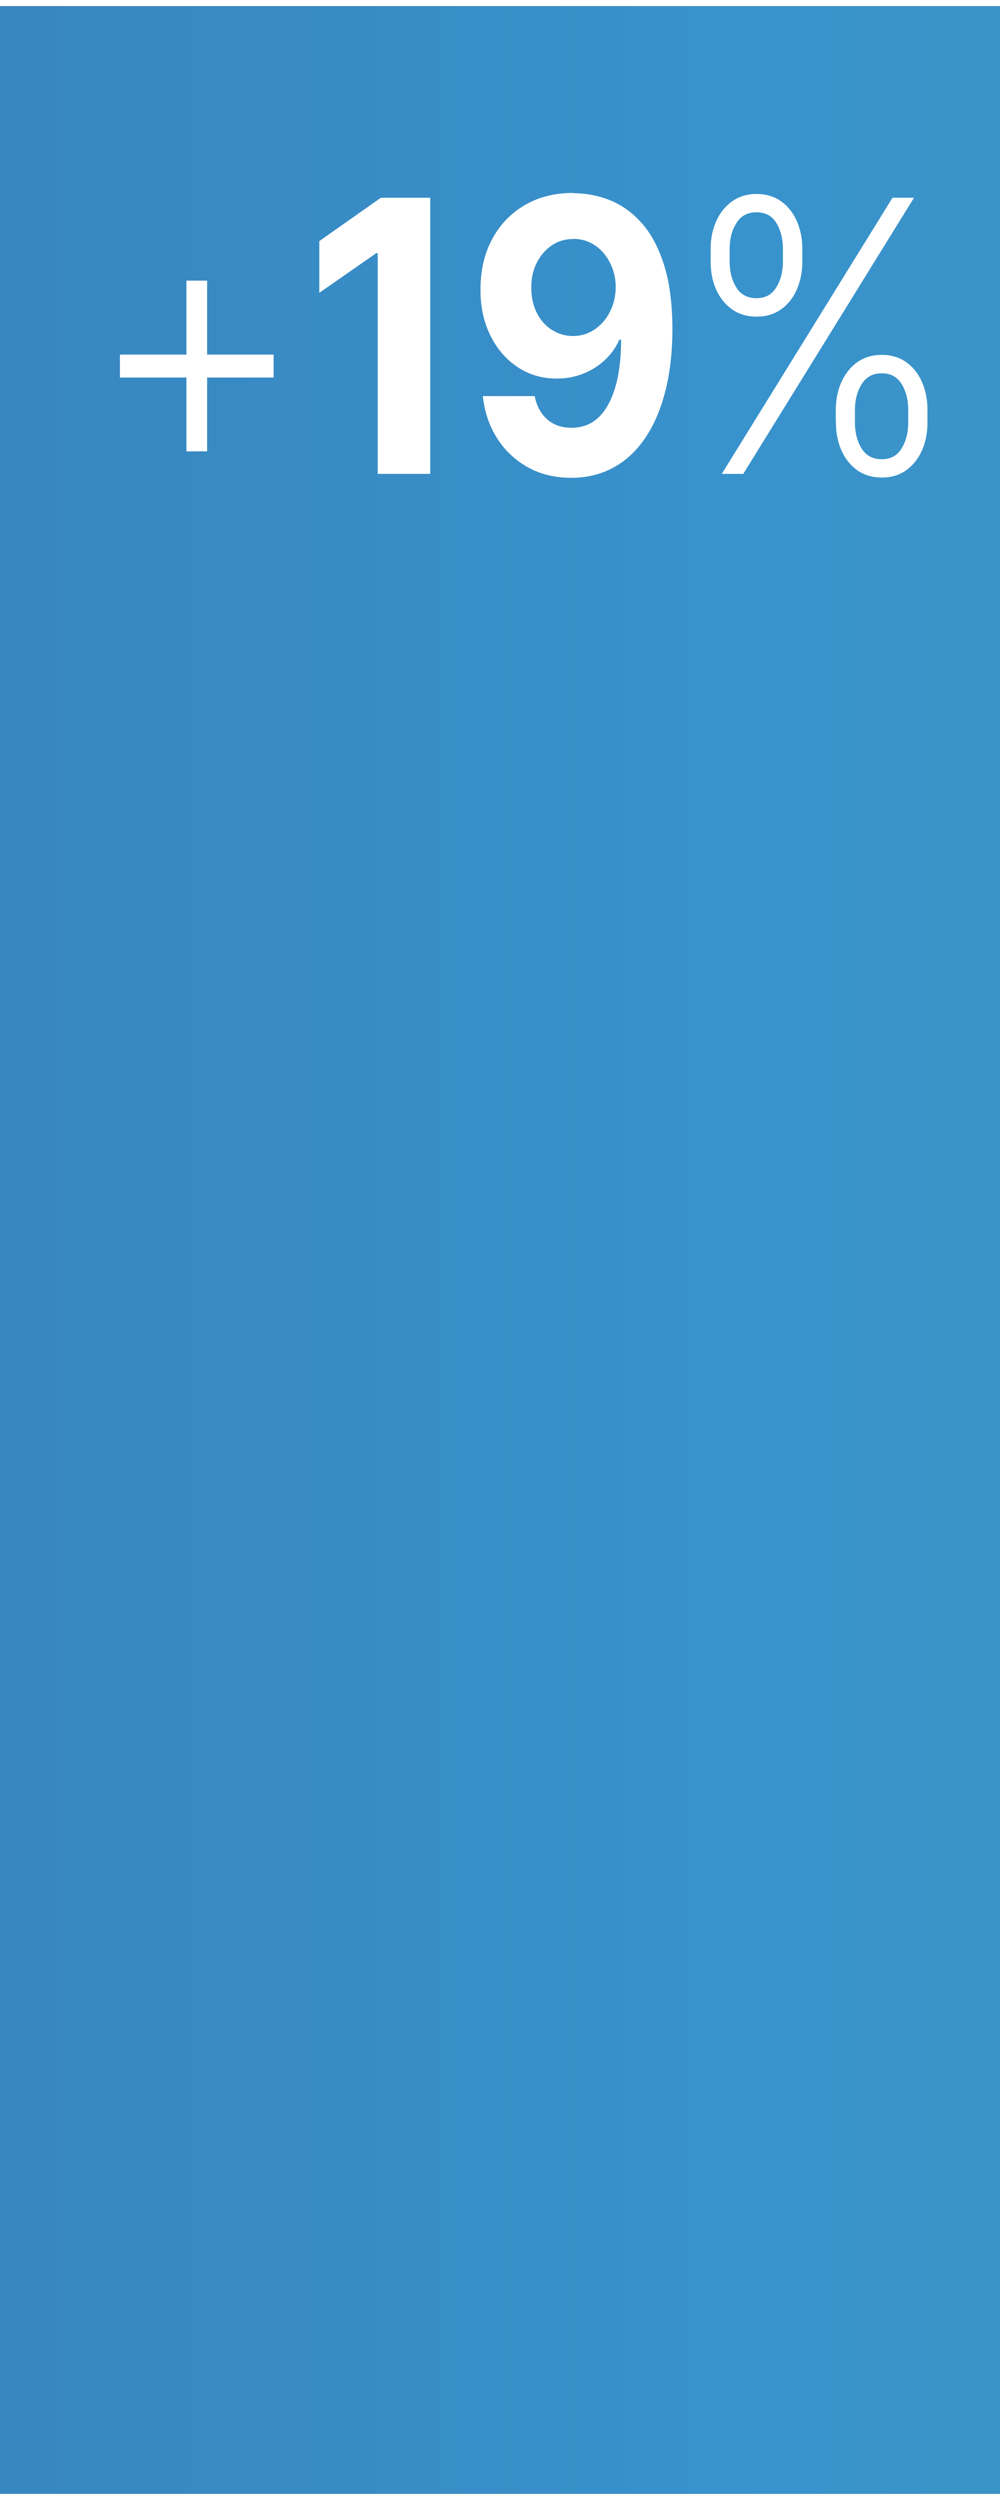 <?xml version="1.0" encoding="UTF-8"?><svg xmlns="http://www.w3.org/2000/svg" xmlns:xlink="http://www.w3.org/1999/xlink" id="aw6932bf5bd8809" viewBox="0 0 76.38 190" aria-hidden="true" width="76px" height="190px"><rect x="0" y="0" width="76.38" height="190" fill="#333333" stroke="none"/><defs><linearGradient class="cerosgradient" data-cerosgradient="true" id="CerosGradient_id71c92202d" gradientUnits="userSpaceOnUse" x1="50%" y1="100%" x2="50%" y2="0%"><stop offset="0%" stop-color="#d1d1d1"/><stop offset="100%" stop-color="#d1d1d1"/></linearGradient><style>.cls-1-6932bf5bd8809{fill:url(#New_Gradient_Swatch_46932bf5bd8809);}.cls-1-6932bf5bd8809,.cls-2-6932bf5bd8809{stroke-width:0px;}.cls-2-6932bf5bd8809{fill:#fff;}</style><linearGradient id="New_Gradient_Swatch_46932bf5bd8809" x1="689.36" y1="95" x2="-184.99" y2="95" gradientUnits="userSpaceOnUse"><stop offset="0" stop-color="#669e66" stop-opacity=".3"/><stop offset=".45" stop-color="#669e66"/><stop offset=".72" stop-color="#3893cd"/><stop offset="1" stop-color="#386097"/></linearGradient></defs><rect class="cls-1-6932bf5bd8809" width="76.38" height="190"/><path class="cls-2-6932bf5bd8809" d="m9.16,28.36v-1.75h11.74v1.75h-11.74Zm5.08,5.64v-13.04h1.58v13.04h-1.58Z"/><path class="cls-2-6932bf5bd8809" d="m32.86,14.63v21.09h-4.01v-16.86h-.11l-4.35,3.03v-3.95l4.7-3.31h3.77Z"/><path class="cls-2-6932bf5bd8809" d="m43.77,14.28c.98,0,1.92.18,2.82.54s1.71.94,2.43,1.75c.71.8,1.28,1.87,1.7,3.19.42,1.32.63,2.95.64,4.88,0,1.79-.19,3.39-.55,4.79-.36,1.4-.88,2.6-1.55,3.58-.67.98-1.48,1.73-2.43,2.24-.95.51-2.01.77-3.18.77-1.27,0-2.39-.27-3.36-.82-.97-.55-1.75-1.29-2.34-2.23-.59-.94-.95-2.01-1.07-3.19h3.96c.15.77.48,1.36.97,1.79.49.42,1.11.63,1.84.63,1.24,0,2.17-.6,2.82-1.8s.97-2.84.97-4.93h-.13c-.28.62-.67,1.15-1.15,1.59s-1.03.78-1.65,1.02c-.62.24-1.28.36-1.98.36-1.12,0-2.12-.29-3-.88-.88-.58-1.57-1.39-2.08-2.42-.51-1.03-.76-2.2-.75-3.52,0-1.43.29-2.7.88-3.81.59-1.11,1.42-1.98,2.49-2.61,1.07-.63,2.31-.94,3.72-.94Zm.03,3.5c-.62,0-1.18.16-1.66.49-.48.33-.87.78-1.15,1.34-.28.56-.42,1.19-.41,1.89,0,.7.13,1.33.4,1.88.27.56.65,1,1.14,1.32s1.03.49,1.65.49c.46,0,.89-.1,1.28-.29.39-.19.73-.46,1.03-.8s.52-.74.69-1.18c.17-.45.25-.93.26-1.45,0-.68-.15-1.3-.43-1.86s-.66-1.01-1.15-1.34-1.04-.5-1.65-.5Z"/><path class="cls-2-6932bf5bd8809" d="m54.28,19.5v-.96c0-.79.14-1.5.43-2.13.28-.63.69-1.13,1.21-1.51.52-.37,1.15-.56,1.87-.56s1.35.19,1.87.56.92.88,1.2,1.51c.28.63.42,1.34.42,2.13v.96c0,.79-.14,1.5-.42,2.14s-.68,1.14-1.2,1.51-1.14.56-1.86.56-1.36-.18-1.89-.56-.92-.87-1.21-1.51-.42-1.35-.42-2.14Zm.85,16.22l13.04-21.09h1.64l-13.04,21.09h-1.64Zm.6-17.18v.96c0,.78.17,1.44.51,1.98.34.55.86.82,1.54.82s1.17-.27,1.51-.82.51-1.21.51-1.98v-.96c0-.78-.17-1.44-.5-1.98-.33-.55-.84-.82-1.52-.82s-1.19.27-1.53.82c-.35.55-.52,1.21-.52,1.98Zm8.11,13.26v-.96c0-.79.14-1.5.43-2.14s.69-1.14,1.21-1.51c.52-.37,1.15-.56,1.87-.56s1.35.19,1.87.56.92.87,1.2,1.51c.28.63.42,1.35.42,2.14v.96c0,.79-.14,1.5-.42,2.13-.28.63-.68,1.13-1.2,1.51-.52.37-1.14.56-1.86.56s-1.36-.19-1.89-.56c-.52-.38-.92-.88-1.2-1.51-.28-.63-.42-1.34-.42-2.13Zm1.46-.96v.96c0,.78.17,1.44.51,1.98.34.55.86.82,1.54.82s1.17-.27,1.51-.82.51-1.21.51-1.98v-.96c0-.78-.17-1.44-.5-1.98s-.84-.82-1.52-.82-1.19.27-1.53.82c-.35.55-.52,1.21-.52,1.98Z"/></svg>